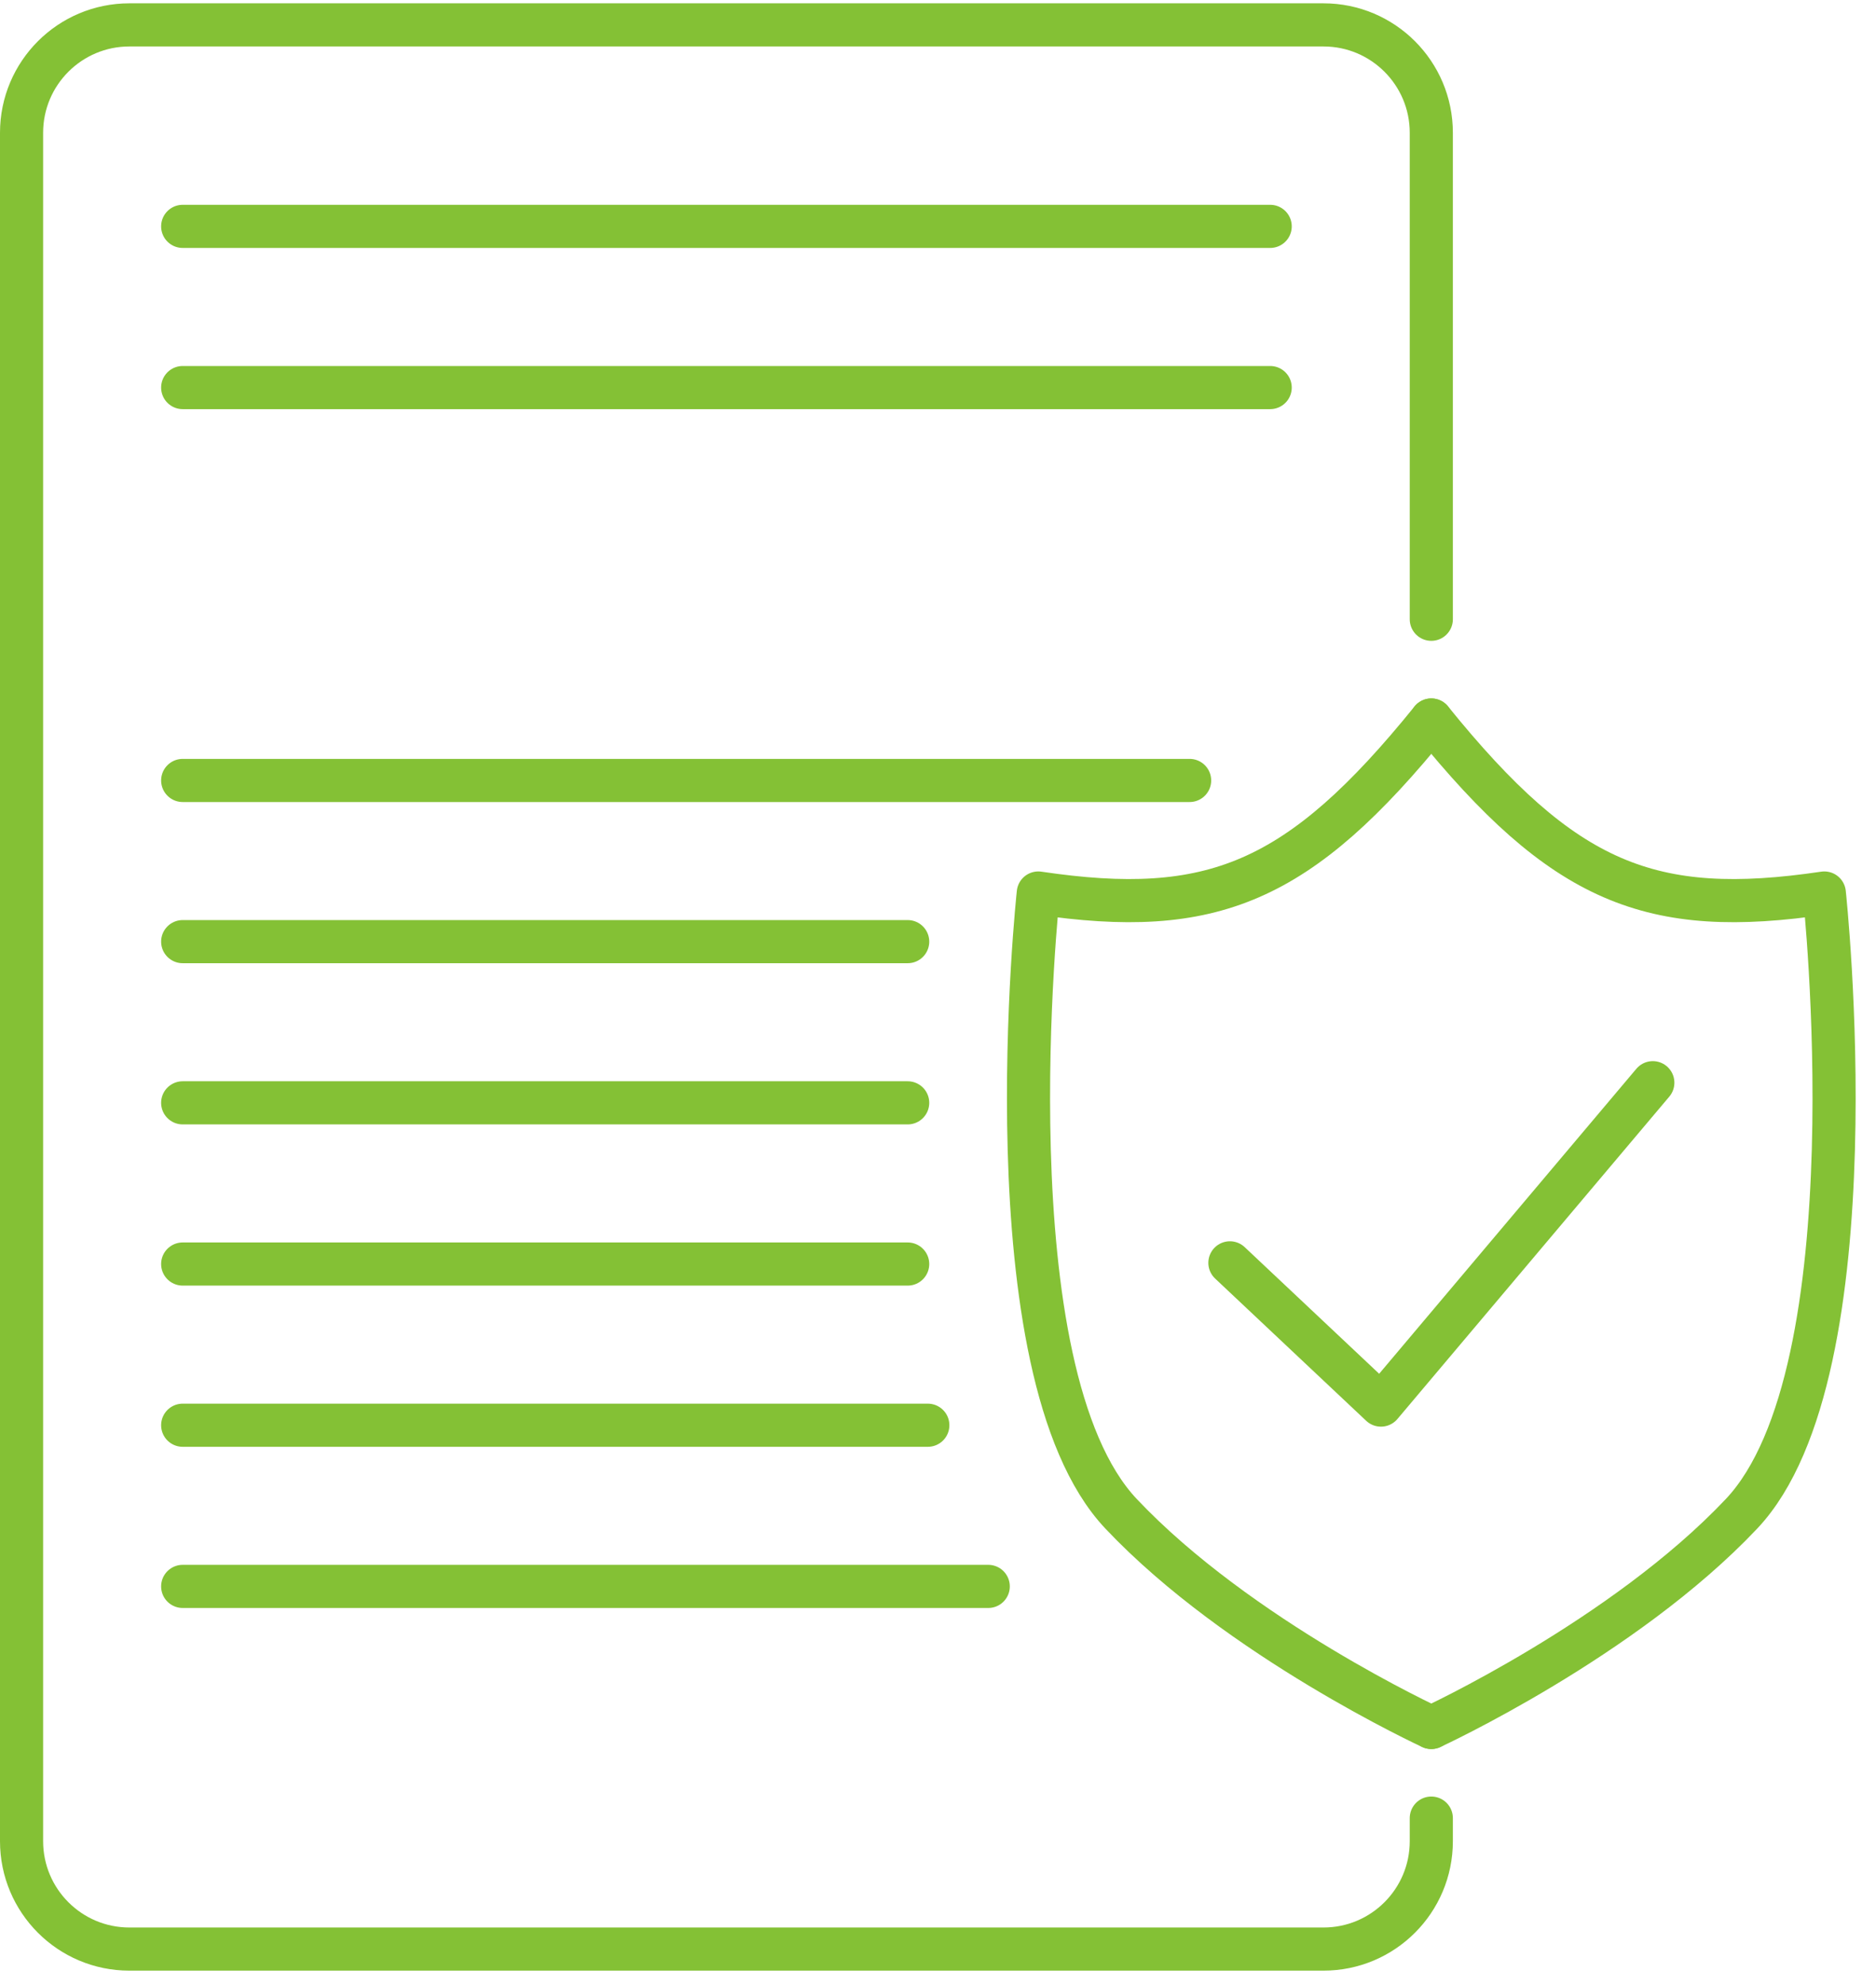<?xml version="1.0" encoding="UTF-8"?> <svg xmlns="http://www.w3.org/2000/svg" width="87" height="92" viewBox="0 0 87 92" fill="none"><path d="M66.377 33.375C72.508 40.95 76.542 42.59 84.603 41.394C84.603 41.394 87.001 63.563 80.766 70.167C75.293 75.964 66.377 80.073 66.377 80.073" stroke="#84C135" stroke-width="2" stroke-linecap="round" stroke-linejoin="round"></path><path d="M66.377 33.375C60.246 40.95 56.212 42.59 48.151 41.394C48.151 41.394 45.753 63.563 51.988 70.167C57.461 75.964 66.377 80.073 66.377 80.073" stroke="#84C135" stroke-width="2" stroke-linecap="round" stroke-linejoin="round"></path><path d="M57.037 58.537L64.042 65.13L76.65 50.187" stroke="#84C135" stroke-width="2" stroke-linecap="round" stroke-linejoin="round"></path><path d="M66.377 84.275V85.346C66.377 88.108 64.138 90.346 61.377 90.346H6C3.239 90.346 1 88.108 1 85.346V6.154C1 3.392 3.239 1.154 6 1.154H61.377C64.138 1.154 66.377 3.392 66.377 6.154V28.705" stroke="#84C135" stroke-width="2" stroke-linecap="round" stroke-linejoin="round"></path><path d="M8.472 10.493H58.905" stroke="#84C135" stroke-width="2" stroke-linecap="round" stroke-linejoin="round"></path><path d="M8.472 17.965H58.905" stroke="#84C135" stroke-width="2" stroke-linecap="round" stroke-linejoin="round"></path><path d="M8.472 36.177H55.169" stroke="#84C135" stroke-width="2" stroke-linecap="round" stroke-linejoin="round"></path><path d="M8.472 43.648H42.094" stroke="#84C135" stroke-width="2" stroke-linecap="round" stroke-linejoin="round"></path><path d="M8.472 51.12H42.094" stroke="#84C135" stroke-width="2" stroke-linecap="round" stroke-linejoin="round"></path><path d="M8.472 58.592H42.094" stroke="#84C135" stroke-width="2" stroke-linecap="round" stroke-linejoin="round"></path><path d="M8.472 66.064H43.028" stroke="#84C135" stroke-width="2" stroke-linecap="round" stroke-linejoin="round"></path><path d="M8.472 73.535H45.83" stroke="#84C135" stroke-width="2" stroke-linecap="round" stroke-linejoin="round"></path></svg> 